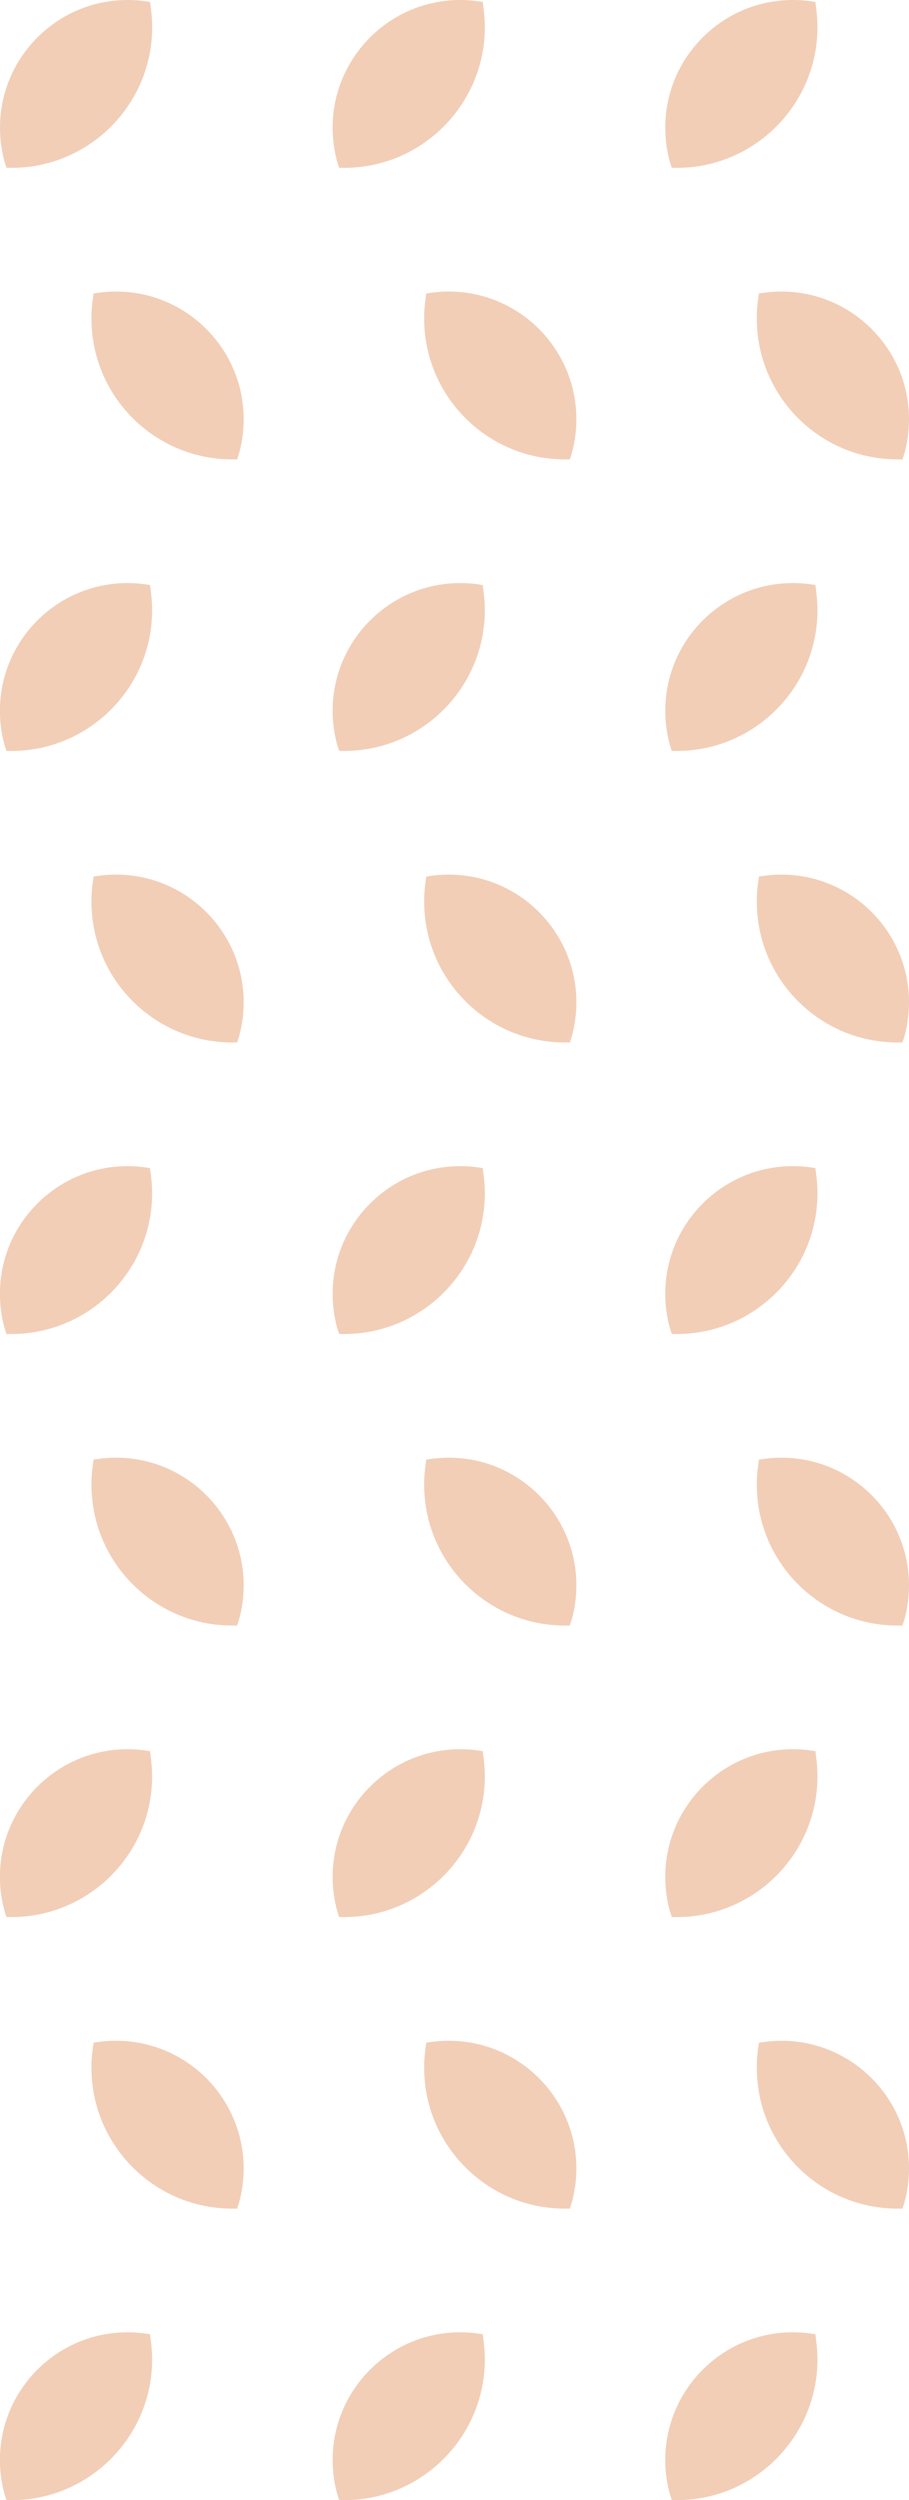 <?xml version="1.0" encoding="UTF-8"?><svg id="Livello_2" xmlns="http://www.w3.org/2000/svg" viewBox="0 0 123.93 340.63"><defs><style>.cls-1{fill:#f2ceb7;}</style></defs><g id="Livello_2-2"><g><g><path class="cls-1" d="m20.55.97l-.1-.71-.71-.1c-.78-.11-1.58-.16-2.36-.16C7.8,0,0,7.8,0,17.39c0,1.59.21,3.16.63,4.67l.26.81h.69c10.57,0,19.17-8.6,19.17-19.17,0-.9-.07-1.82-.2-2.73Z"/><path class="cls-1" d="m65.91.97l-.1-.71-.71-.1c-.78-.11-1.58-.16-2.36-.16-9.59,0-17.39,7.8-17.39,17.39,0,1.59.21,3.16.63,4.67l.26.81h.69c10.57,0,19.17-8.6,19.17-19.17,0-.9-.07-1.82-.2-2.73Z"/><path class="cls-1" d="m111.26.97l-.1-.71-.71-.1c-.78-.11-1.58-.16-2.36-.16-9.59,0-17.39,7.8-17.39,17.39,0,1.59.21,3.16.63,4.67l.26.81h.69c10.57,0,19.17-8.6,19.17-19.17,0-.9-.07-1.82-.2-2.73Z"/></g><g><path class="cls-1" d="m103.18,43.42c0,10.57,8.6,19.17,19.17,19.17h.69s.26-.81.26-.81c.42-1.51.63-3.08.63-4.67,0-9.59-7.8-17.39-17.39-17.39-.78,0-1.57.05-2.36.16l-.71.1-.1.71c-.13.92-.2,1.84-.2,2.73Z"/><path class="cls-1" d="m57.83,43.42c0,10.57,8.6,19.17,19.17,19.17h.69s.26-.81.26-.81c.42-1.51.63-3.08.63-4.67,0-9.59-7.8-17.39-17.39-17.39-.78,0-1.57.05-2.36.16l-.71.1-.1.71c-.13.92-.2,1.84-.2,2.73Z"/><path class="cls-1" d="m12.47,43.42c0,10.57,8.6,19.17,19.17,19.17h.69s.26-.81.26-.81c.42-1.51.63-3.08.63-4.67,0-9.59-7.8-17.39-17.39-17.39-.78,0-1.57.05-2.36.16l-.71.1-.1.71c-.13.92-.2,1.84-.2,2.73Z"/></g><g><path class="cls-1" d="m20.55,80.41l-.1-.71-.71-.1c-.78-.11-1.58-.16-2.36-.16-9.59,0-17.39,7.8-17.39,17.39,0,1.59.21,3.16.63,4.67l.26.81h.69c10.57,0,19.17-8.6,19.17-19.17,0-.9-.07-1.82-.2-2.73Z"/><path class="cls-1" d="m65.91,80.41l-.1-.71-.71-.1c-.78-.11-1.58-.16-2.36-.16-9.59,0-17.39,7.8-17.39,17.39,0,1.59.21,3.16.63,4.67l.26.81h.69c10.57,0,19.17-8.6,19.17-19.17,0-.9-.07-1.82-.2-2.73Z"/><path class="cls-1" d="m111.26,80.41l-.1-.71-.71-.1c-.78-.11-1.58-.16-2.36-.16-9.59,0-17.39,7.8-17.39,17.39,0,1.59.21,3.16.63,4.67l.26.81h.69c10.57,0,19.17-8.6,19.17-19.17,0-.9-.07-1.82-.2-2.73Z"/></g><g><path class="cls-1" d="m103.18,122.86c0,10.57,8.6,19.17,19.17,19.17h.69s.26-.81.26-.81c.42-1.51.63-3.08.63-4.67,0-9.59-7.8-17.39-17.39-17.39-.78,0-1.57.05-2.36.16l-.71.1-.1.71c-.13.92-.2,1.84-.2,2.73Z"/><path class="cls-1" d="m57.83,122.86c0,10.57,8.6,19.17,19.17,19.17h.69s.26-.81.26-.81c.42-1.51.63-3.08.63-4.67,0-9.59-7.8-17.39-17.39-17.39-.78,0-1.57.05-2.36.16l-.71.1-.1.71c-.13.92-.2,1.84-.2,2.73Z"/><path class="cls-1" d="m12.47,122.86c0,10.57,8.6,19.17,19.17,19.17h.69s.26-.81.26-.81c.42-1.51.63-3.08.63-4.67,0-9.59-7.8-17.39-17.39-17.39-.78,0-1.57.05-2.36.16l-.71.1-.1.71c-.13.92-.2,1.84-.2,2.73Z"/></g><g><path class="cls-1" d="m20.55,159.85l-.1-.71-.71-.1c-.78-.11-1.58-.16-2.36-.16-9.59,0-17.39,7.8-17.39,17.39,0,1.59.21,3.16.63,4.67l.26.81h.69c10.57,0,19.17-8.6,19.17-19.17,0-.9-.07-1.82-.2-2.73Z"/><path class="cls-1" d="m65.91,159.85l-.1-.71-.71-.1c-.78-.11-1.58-.16-2.36-.16-9.59,0-17.39,7.8-17.39,17.39,0,1.59.21,3.16.63,4.67l.26.81h.69c10.57,0,19.17-8.6,19.17-19.17,0-.9-.07-1.82-.2-2.73Z"/><path class="cls-1" d="m111.26,159.85l-.1-.71-.71-.1c-.78-.11-1.58-.16-2.36-.16-9.59,0-17.39,7.8-17.39,17.39,0,1.59.21,3.16.63,4.67l.26.81h.69c10.57,0,19.17-8.6,19.17-19.17,0-.9-.07-1.82-.2-2.73Z"/></g><g><path class="cls-1" d="m103.18,202.3c0,10.57,8.6,19.17,19.17,19.17h.69s.26-.81.26-.81c.42-1.51.63-3.08.63-4.67,0-9.59-7.8-17.39-17.39-17.39-.78,0-1.57.05-2.36.16l-.71.1-.1.71c-.13.92-.2,1.84-.2,2.73Z"/><path class="cls-1" d="m57.83,202.3c0,10.57,8.6,19.17,19.17,19.17h.69s.26-.81.26-.81c.42-1.51.63-3.08.63-4.67,0-9.59-7.8-17.39-17.39-17.39-.78,0-1.57.05-2.36.16l-.71.1-.1.71c-.13.92-.2,1.84-.2,2.73Z"/><path class="cls-1" d="m12.47,202.3c0,10.57,8.6,19.17,19.17,19.17h.69s.26-.81.26-.81c.42-1.51.63-3.08.63-4.67,0-9.59-7.8-17.39-17.39-17.39-.78,0-1.57.05-2.36.16l-.71.1-.1.71c-.13.92-.2,1.84-.2,2.73Z"/></g><g><path class="cls-1" d="m20.55,239.29l-.1-.71-.71-.1c-.78-.11-1.58-.16-2.36-.16-9.59,0-17.39,7.8-17.39,17.39,0,1.59.21,3.16.63,4.67l.26.81h.69c10.57,0,19.17-8.6,19.17-19.17,0-.9-.07-1.82-.2-2.73Z"/><path class="cls-1" d="m65.91,239.29l-.1-.71-.71-.1c-.78-.11-1.58-.16-2.36-.16-9.59,0-17.39,7.8-17.39,17.39,0,1.59.21,3.16.63,4.67l.26.81h.69c10.57,0,19.17-8.6,19.17-19.17,0-.9-.07-1.82-.2-2.73Z"/><path class="cls-1" d="m111.26,239.29l-.1-.71-.71-.1c-.78-.11-1.58-.16-2.36-.16-9.59,0-17.39,7.8-17.39,17.39,0,1.59.21,3.16.63,4.67l.26.81h.69c10.57,0,19.17-8.6,19.17-19.17,0-.9-.07-1.82-.2-2.73Z"/></g><g><path class="cls-1" d="m20.55,318.73l-.1-.71-.71-.1c-.78-.11-1.58-.16-2.36-.16-9.59,0-17.39,7.8-17.39,17.39,0,1.59.21,3.16.63,4.67l.26.81h.69c10.57,0,19.17-8.6,19.17-19.17,0-.9-.07-1.82-.2-2.73Z"/><path class="cls-1" d="m65.91,318.73l-.1-.71-.71-.1c-.78-.11-1.58-.16-2.36-.16-9.59,0-17.39,7.8-17.39,17.39,0,1.59.21,3.16.63,4.67l.26.81h.69c10.57,0,19.17-8.6,19.17-19.17,0-.9-.07-1.82-.2-2.73Z"/><path class="cls-1" d="m111.26,318.73l-.1-.71-.71-.1c-.78-.11-1.58-.16-2.36-.16-9.59,0-17.39,7.8-17.39,17.39,0,1.59.21,3.16.63,4.67l.26.81h.69c10.57,0,19.17-8.6,19.17-19.17,0-.9-.07-1.82-.2-2.73Z"/></g><g><path class="cls-1" d="m103.18,281.74c0,10.57,8.6,19.17,19.17,19.17h.69s.26-.81.26-.81c.42-1.51.63-3.08.63-4.67,0-9.59-7.8-17.39-17.39-17.39-.78,0-1.57.05-2.36.16l-.71.1-.1.71c-.13.92-.2,1.84-.2,2.73Z"/><path class="cls-1" d="m57.83,281.74c0,10.57,8.6,19.17,19.17,19.17h.69s.26-.81.26-.81c.42-1.51.63-3.08.63-4.67,0-9.59-7.8-17.39-17.39-17.39-.78,0-1.57.05-2.36.16l-.71.1-.1.71c-.13.92-.2,1.84-.2,2.73Z"/><path class="cls-1" d="m12.47,281.74c0,10.57,8.6,19.17,19.17,19.17h.69s.26-.81.26-.81c.42-1.51.63-3.08.63-4.67,0-9.59-7.8-17.39-17.39-17.39-.78,0-1.57.05-2.36.16l-.71.1-.1.71c-.13.92-.2,1.84-.2,2.73Z"/></g></g></g></svg>